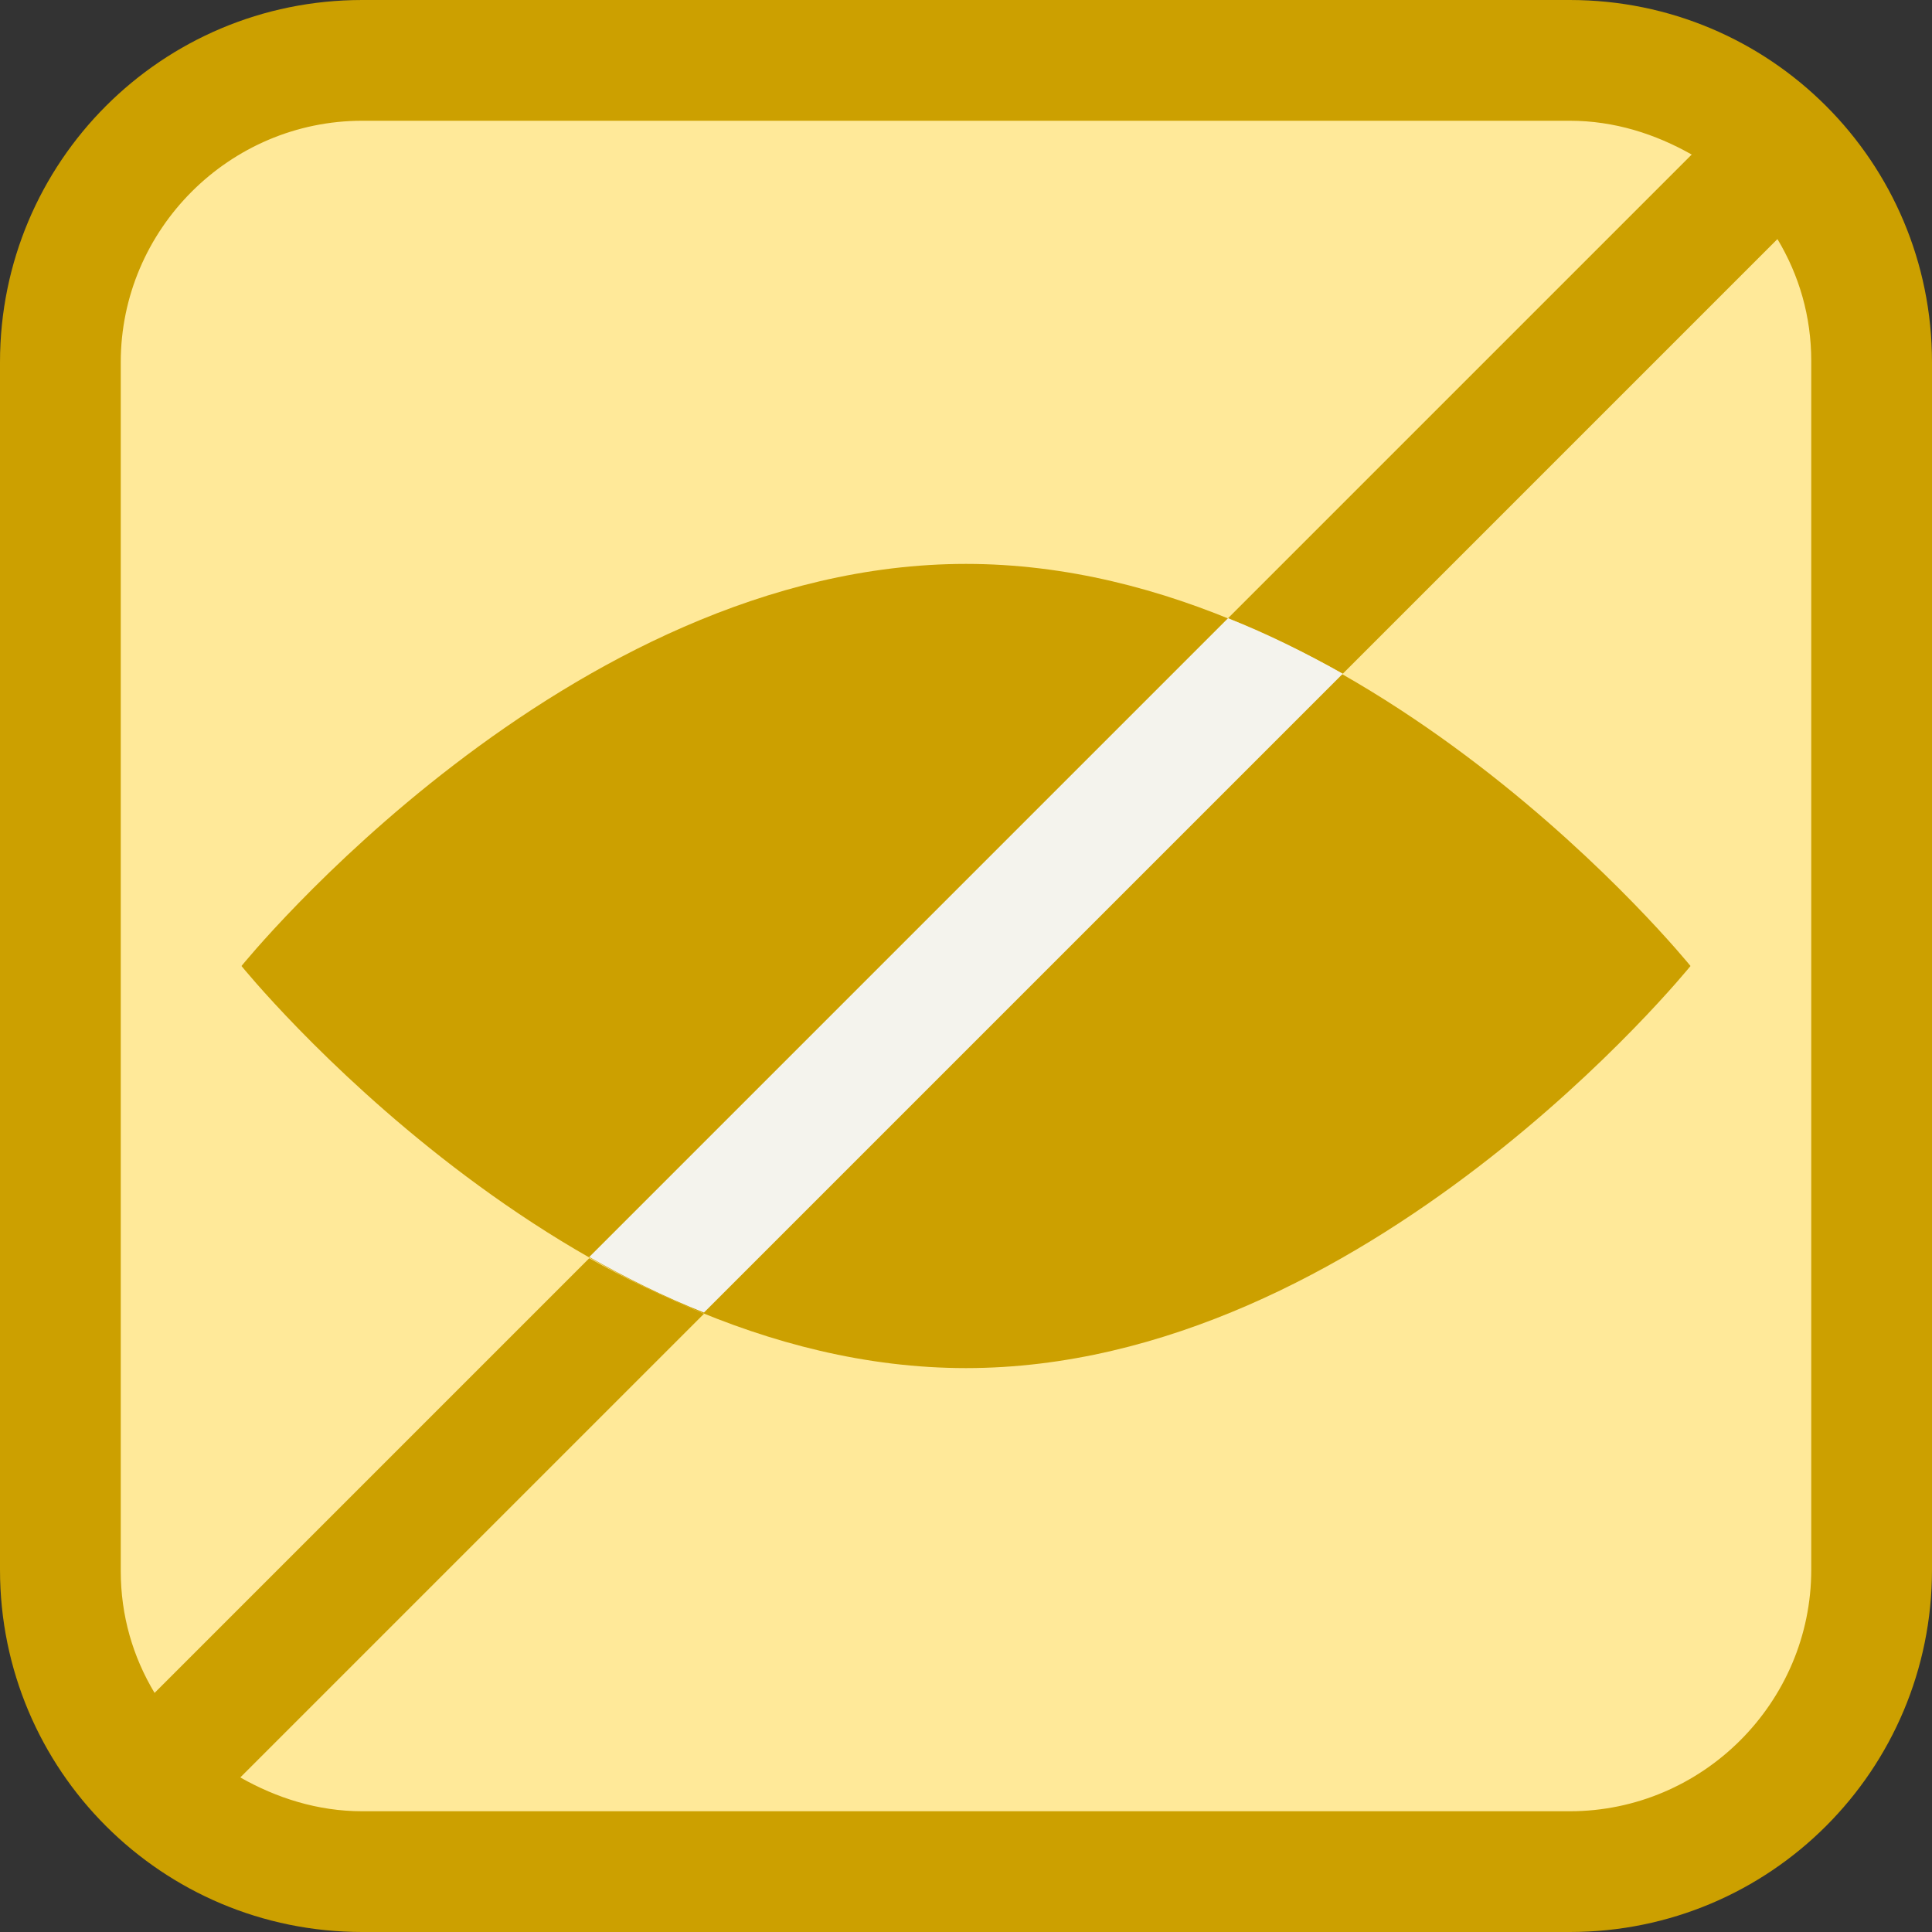 <?xml version="1.0" encoding="utf-8"?>
<svg width="32" height="32" viewBox="0 0 32 32" fill="none" xmlns="http://www.w3.org/2000/svg">
    <rect x="0" y="0" width="32" height="32" fill="#333333" stroke="none"/>
    <g clip-path="url(#clip0_1464_141)">
        <path d="M26 1H6C3.239 1 1 3.239 1 6V26C1 28.761 3.239 31 6 31H26C28.761 31 31 28.761 31 26V6C31 3.239 28.761 1 26 1Z" fill="#FFE999" />
        <path d="M26 0H6C2.68 0 0 2.68 0 6V26C0 29.32 2.68 32 6 32H26C29.32 32 32 29.32 32 26V6C32 2.68 29.32 0 26 0ZM30 26C30 28.2 28.2 30 26 30H6C5.26 30 4.58 29.78 3.98 29.44L11.66 21.76C11 21.48 10.36 21.18 9.76 20.84L2.56 28.04C2.2 27.44 2 26.76 2 26.02V6C2 3.8 3.8 2 6 2H26C26.74 2 27.42 2.22 28.02 2.56L20.34 10.24C21 10.52 21.64 10.82 22.24 11.16L29.44 3.96C29.8 4.56 30 5.24 30 5.98V25.98V26Z" fill="#CCA000" />
        <path d="M28 16C28 16 22.62 22.66 16 22.66C9.38 22.66 4 16 4 16C4 16 9.38 9.34 16 9.34C22.62 9.34 28 16 28 16Z" fill="#CCA000" />
        <path d="M9.76 20.82C10.36 21.16 11 21.48 11.66 21.74L22.24 11.16C21.64 10.82 21 10.5 20.34 10.24L9.76 20.82Z" fill="#F4F3ED" />
    </g>
    <defs>
        <clipPath id="clip0_1464_141">
            <rect width="32" height="32" fill="white" />
        </clipPath>
    </defs>
</svg>
